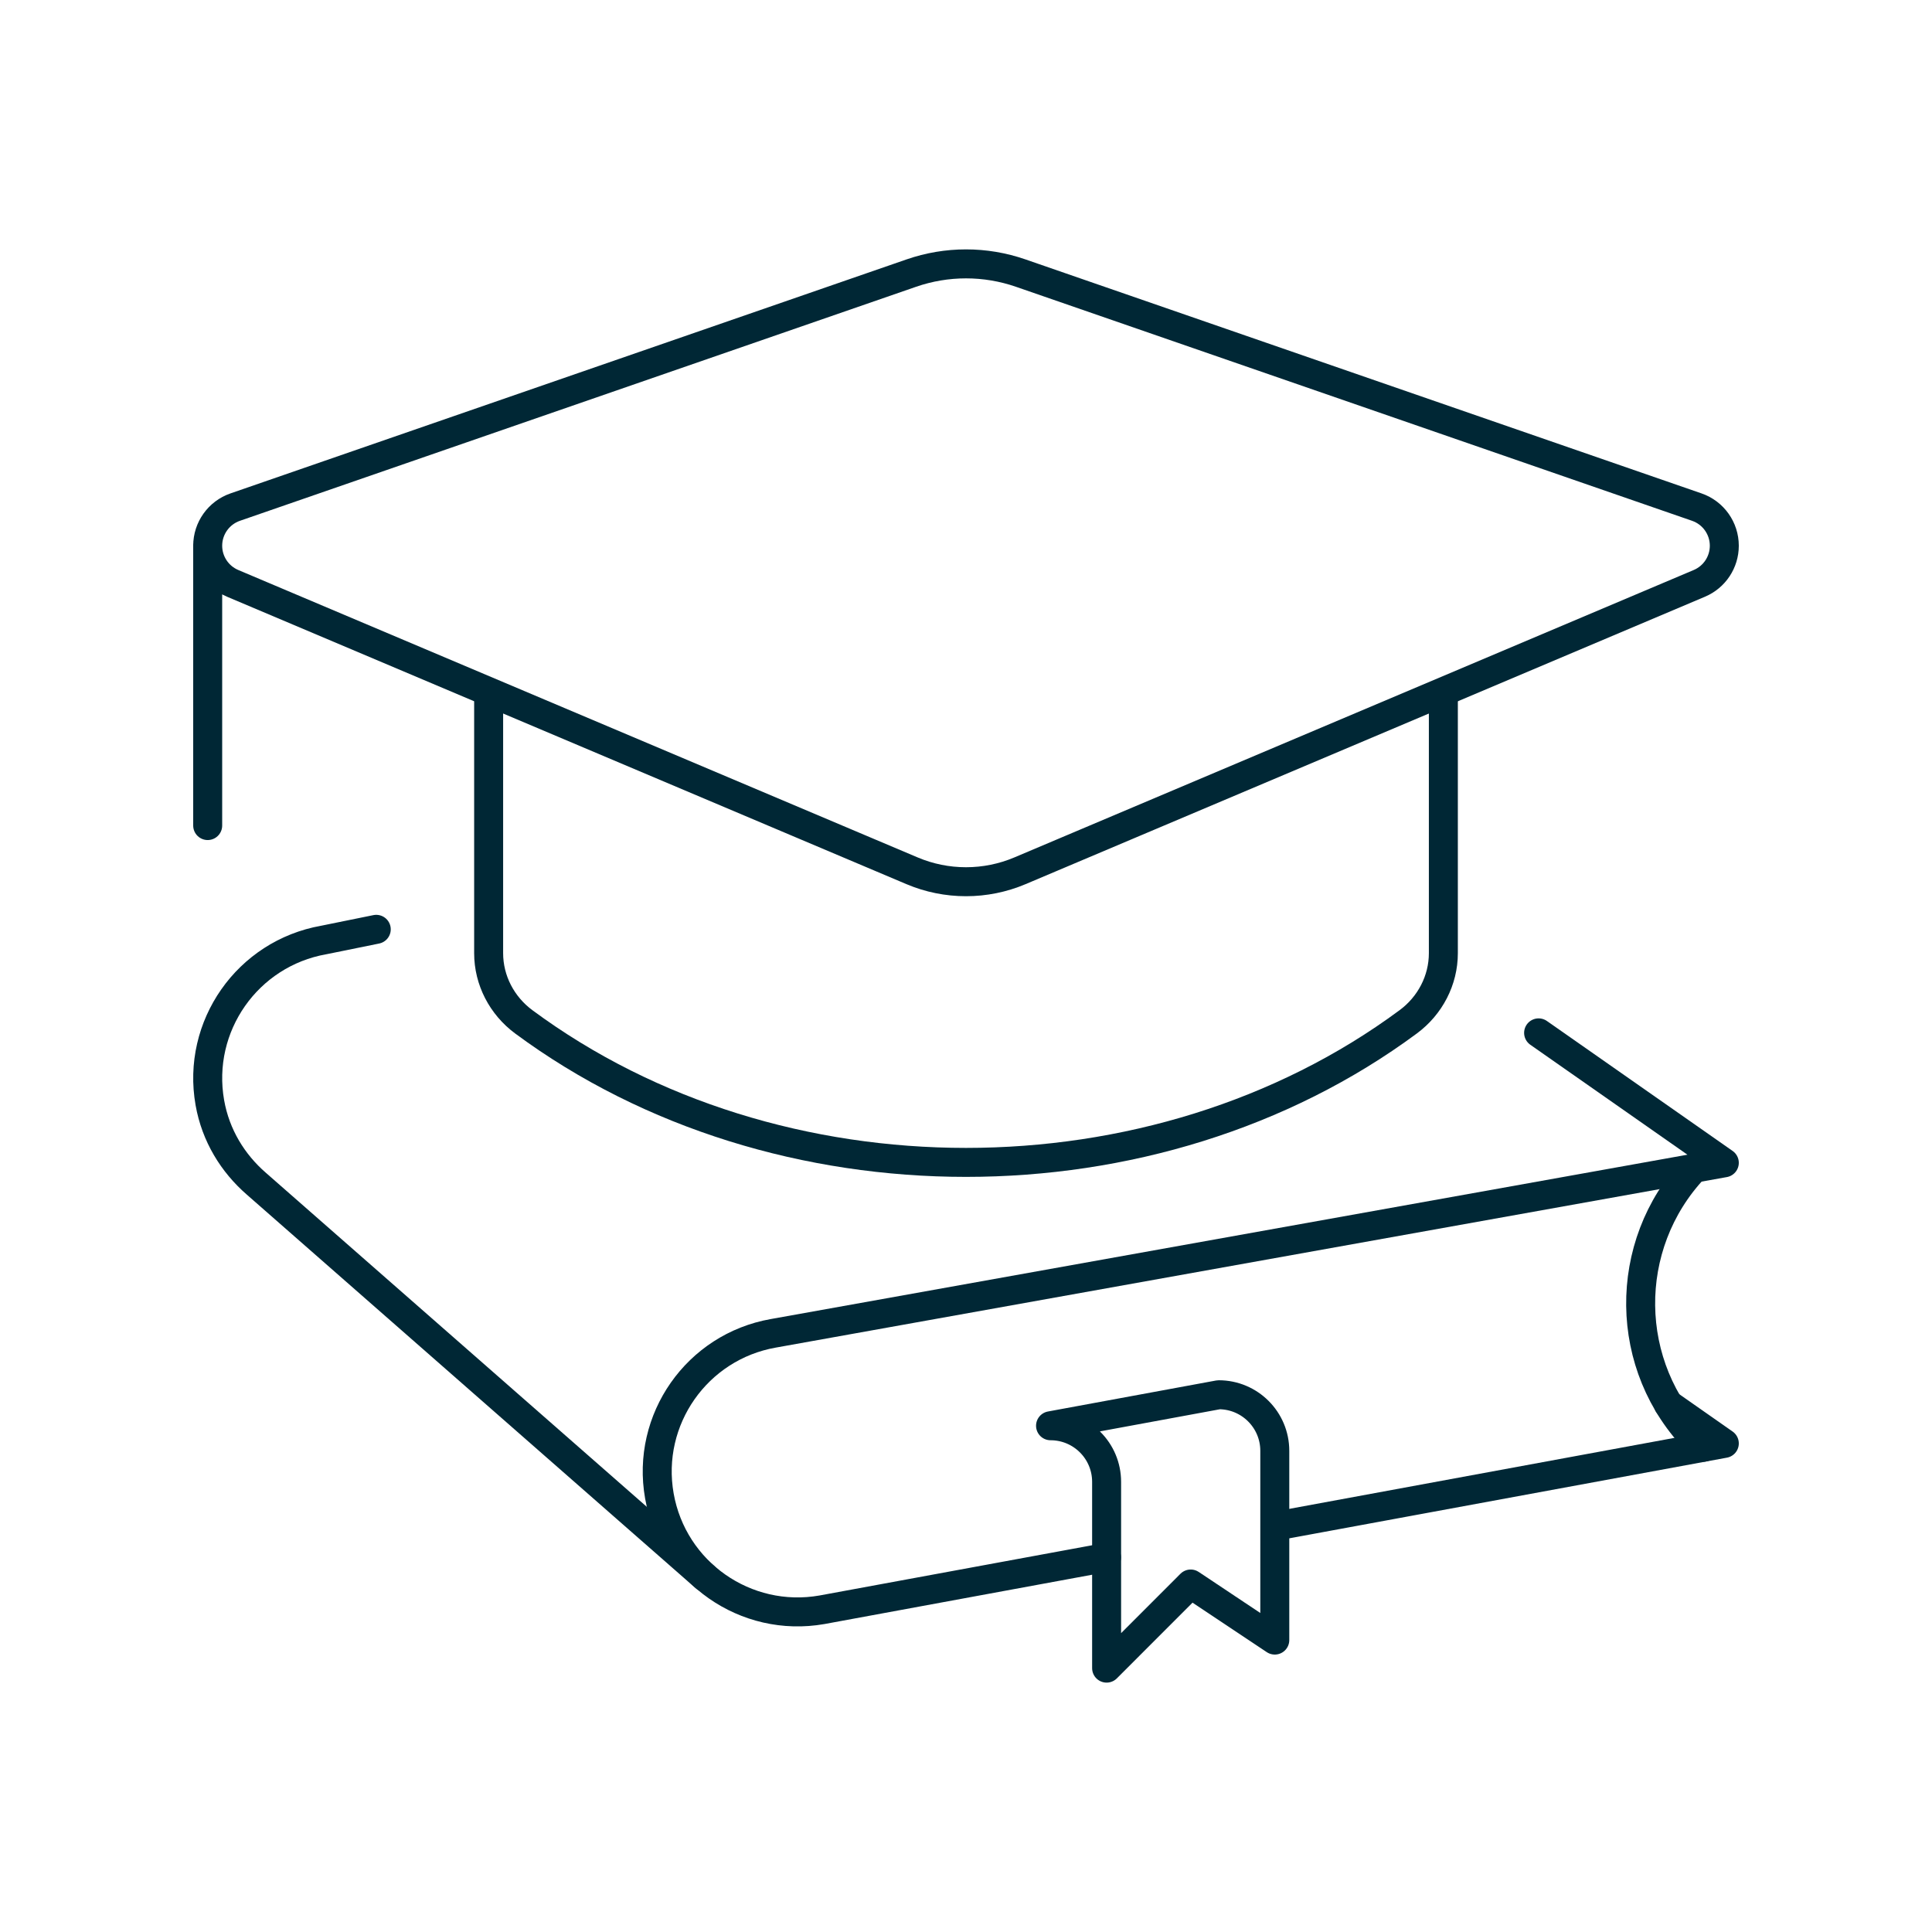 <?xml version="1.0" encoding="UTF-8"?><svg id="Layer_1" xmlns="http://www.w3.org/2000/svg" width="100" height="100" xmlns:xlink="http://www.w3.org/1999/xlink" viewBox="0 0 100 100"><defs><style>.cls-1,.cls-2,.cls-3{fill:none;}.cls-4{clip-path:url(#clippath);}.cls-2,.cls-3{stroke:#002735;stroke-linejoin:round;stroke-width:1.5px;}.cls-3{stroke-linecap:round;}</style><clipPath id="clippath"><rect class="cls-1" x="10" y="12.909" width="80" height="74.183"/></clipPath></defs><g class="cls-4"><path class="cls-3" d="M87.685,60.475c-3.745,3.981-3.689,10.26,.187,14.16,.096,.097,.2,.18,.298,.272"/><path class="cls-2" d="M63.081,72.192l-8.705,1.605c1.603,0,2.902,1.3,2.902,2.903v9.642l4.352-4.354,4.353,2.902v-9.795c0-1.603-1.299-2.903-2.902-2.903Z"/><path class="cls-3" d="M12.041,30.194l35.167,14.878c.883,.374,1.833,.566,2.792,.566,.96,0,1.909-.192,2.793-.566l35.167-14.878c.782-.331,1.29-1.098,1.29-1.947,0-.901-.571-1.704-1.423-1.999L52.828,14.134c-.91-.315-1.865-.476-2.828-.476-.962,0-1.918,.161-2.827,.476L12.173,26.248c-.851,.295-1.423,1.098-1.423,1.999,0,.849,.509,1.616,1.291,1.947Zm-1.291-1.999v14.536m8.725,5.371l-2.717,.552c-3.953,.698-6.593,4.467-5.896,8.42,.3,1.703,1.191,3.137,2.401,4.19l23.226,20.366m29.502-2.632l23.259-4.287-2.895-2.027"/><path class="cls-2" d="M25.292,35.793v13.543c0,1.406,.687,2.716,1.817,3.553,13.107,9.702,32.675,9.702,45.781,0,1.131-.837,1.818-2.147,1.818-3.553v-13.543"/><path class="cls-3" d="M79.638,53.461l9.612,6.726-49.225,8.826c-3.953,.697-6.593,4.465-5.896,8.416,.697,3.951,4.467,6.589,8.42,5.892l14.725-2.713"/></g></svg>